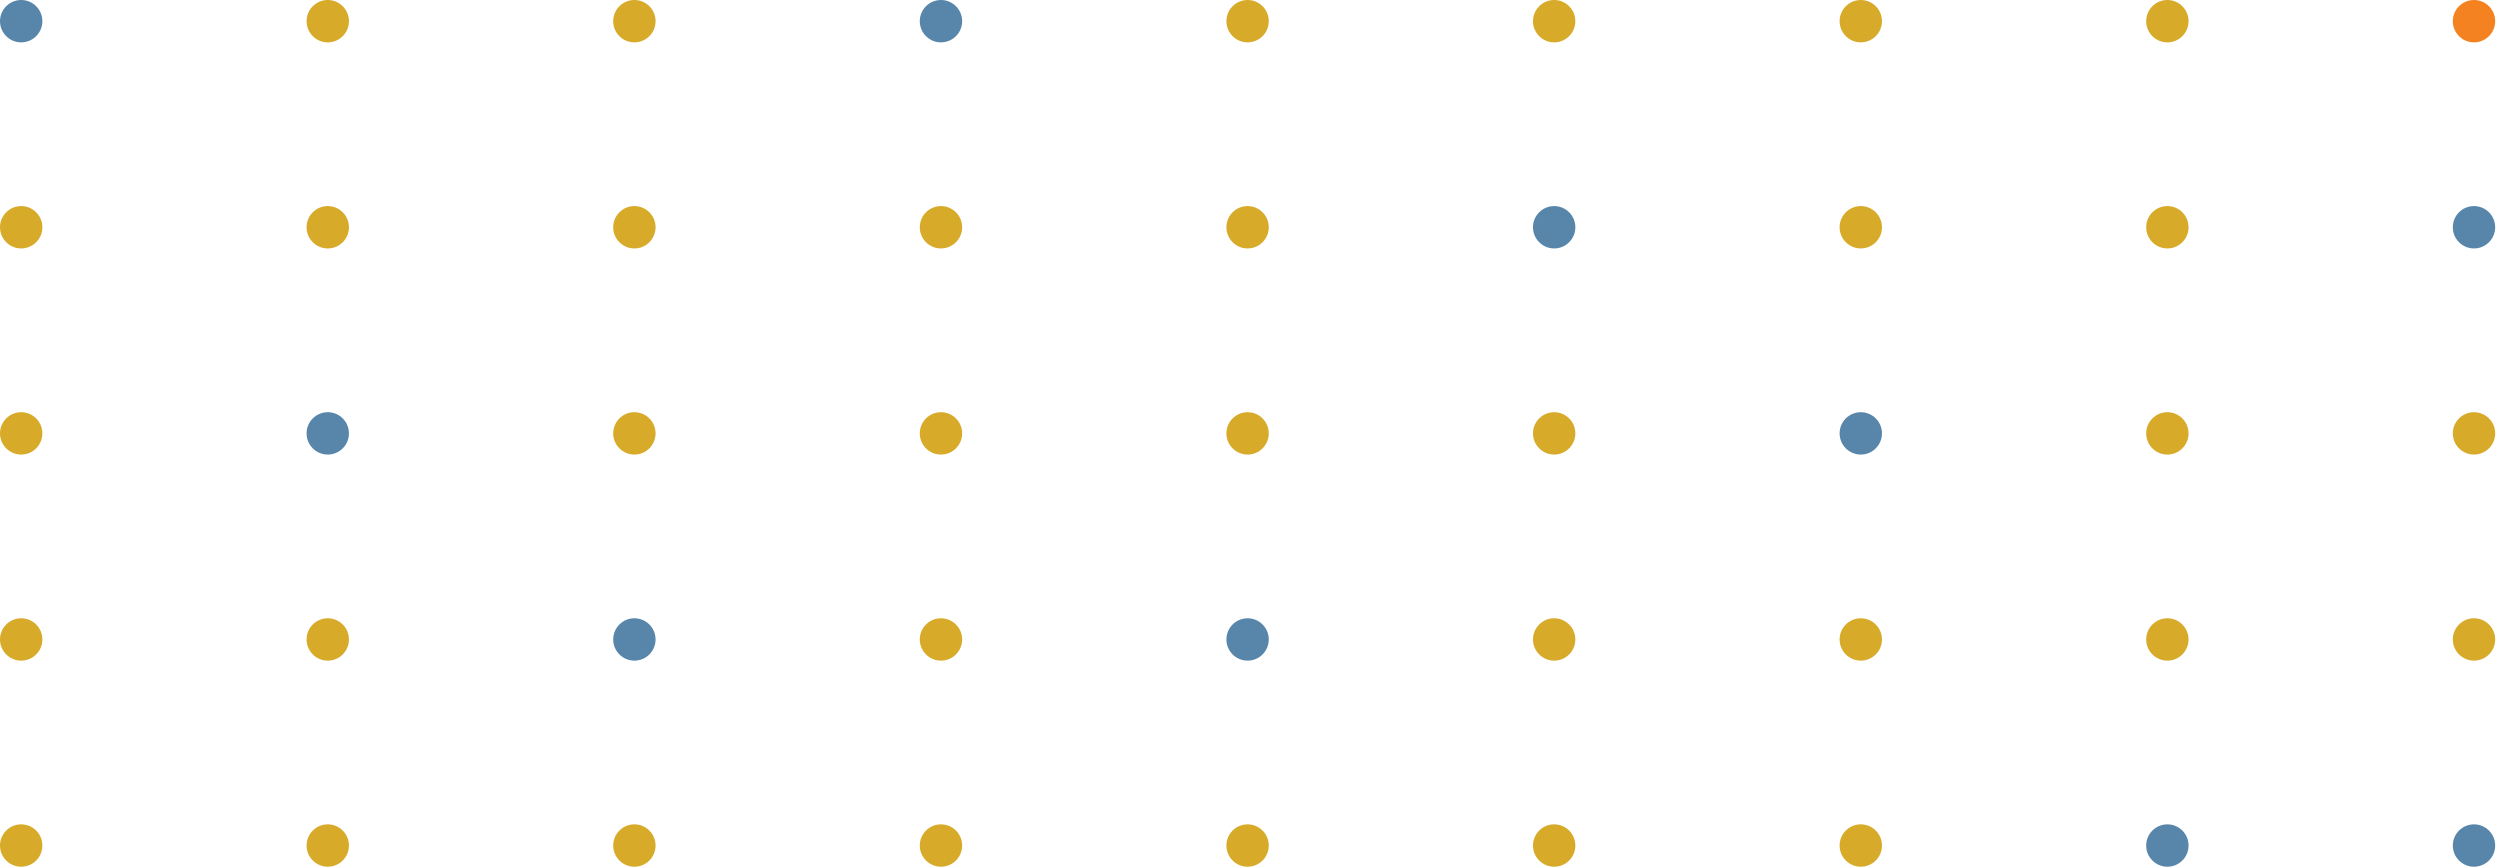 <svg width="498" height="173" viewBox="0 0 498 173" fill="none" xmlns="http://www.w3.org/2000/svg">
<g clip-path="url(#clip0_8316_341)">
<path d="M4.22 8.44C6.551 8.44 8.44 6.551 8.44 4.22C8.44 1.889 6.551 0 4.22 0C1.889 0 0 1.889 0 4.22C0 6.551 1.889 8.44 4.22 8.44Z" fill="#5786AA"/>
<path d="M65.29 8.44C67.621 8.44 69.51 6.551 69.51 4.22C69.51 1.889 67.621 0 65.29 0C62.959 0 61.07 1.889 61.07 4.22C61.07 6.551 62.959 8.44 65.29 8.44Z" fill="#D7AA29"/>
<path d="M126.37 8.44C128.701 8.44 130.59 6.551 130.59 4.22C130.59 1.889 128.701 0 126.37 0C124.039 0 122.15 1.889 122.15 4.22C122.15 6.551 124.039 8.44 126.37 8.44Z" fill="#D7AA29"/>
<path d="M187.44 8.44C189.771 8.44 191.66 6.551 191.66 4.22C191.66 1.889 189.771 0 187.44 0C185.109 0 183.22 1.889 183.22 4.22C183.22 6.551 185.109 8.44 187.44 8.44Z" fill="#5786AA"/>
<path d="M248.52 8.44C250.851 8.44 252.74 6.551 252.74 4.22C252.74 1.889 250.851 0 248.52 0C246.189 0 244.3 1.889 244.3 4.22C244.3 6.551 246.189 8.44 248.52 8.44Z" fill="#D7AA29"/>
<path d="M309.59 8.44C311.921 8.44 313.81 6.551 313.81 4.22C313.81 1.889 311.921 0 309.59 0C307.259 0 305.37 1.889 305.37 4.22C305.37 6.551 307.259 8.44 309.59 8.44Z" fill="#D7AA29"/>
<path d="M374.89 4.22C374.89 6.55 373 8.44 370.67 8.44C368.34 8.44 366.45 6.55 366.45 4.22C366.45 1.89 368.34 0 370.67 0C373 0 374.89 1.89 374.89 4.22Z" fill="#D7AA29"/>
<path d="M431.74 8.44C434.071 8.44 435.96 6.551 435.96 4.22C435.96 1.889 434.071 0 431.74 0C429.409 0 427.52 1.889 427.52 4.22C427.52 6.551 429.409 8.44 431.74 8.44Z" fill="#D7AA29"/>
<path d="M492.82 8.44C495.151 8.44 497.04 6.551 497.04 4.22C497.04 1.889 495.151 0 492.82 0C490.489 0 488.6 1.889 488.6 4.22C488.6 6.551 490.489 8.44 492.82 8.44Z" fill="#F58220"/>
<path d="M4.22 49.49C6.551 49.49 8.44 47.601 8.44 45.27C8.44 42.939 6.551 41.05 4.22 41.05C1.889 41.05 0 42.939 0 45.27C0 47.601 1.889 49.49 4.22 49.49Z" fill="#D7AA29"/>
<path d="M65.29 49.49C67.621 49.49 69.51 47.601 69.51 45.27C69.51 42.939 67.621 41.05 65.29 41.05C62.959 41.05 61.07 42.939 61.07 45.27C61.07 47.601 62.959 49.49 65.29 49.49Z" fill="#D7AA29"/>
<path d="M126.37 49.49C128.701 49.49 130.59 47.601 130.59 45.27C130.59 42.939 128.701 41.05 126.37 41.05C124.039 41.05 122.15 42.939 122.15 45.27C122.15 47.601 124.039 49.49 126.37 49.49Z" fill="#D7AA29"/>
<path d="M187.44 49.49C189.771 49.49 191.66 47.601 191.66 45.27C191.66 42.939 189.771 41.05 187.44 41.05C185.109 41.05 183.22 42.939 183.22 45.27C183.22 47.601 185.109 49.49 187.44 49.49Z" fill="#D7AA29"/>
<path d="M248.52 49.49C250.851 49.49 252.74 47.601 252.74 45.27C252.74 42.939 250.851 41.05 248.52 41.05C246.189 41.05 244.3 42.939 244.3 45.27C244.3 47.601 246.189 49.49 248.52 49.49Z" fill="#D7AA29"/>
<path d="M309.59 49.49C311.921 49.49 313.81 47.601 313.81 45.27C313.81 42.939 311.921 41.05 309.59 41.05C307.259 41.05 305.37 42.939 305.37 45.27C305.37 47.601 307.259 49.49 309.59 49.49Z" fill="#5786AA"/>
<path d="M374.89 45.27C374.89 47.6 373 49.49 370.67 49.49C368.34 49.49 366.45 47.6 366.45 45.27C366.45 42.94 368.34 41.05 370.67 41.05C373 41.05 374.89 42.94 374.89 45.27Z" fill="#D7AA29"/>
<path d="M431.74 49.49C434.071 49.49 435.96 47.601 435.96 45.27C435.96 42.939 434.071 41.05 431.74 41.05C429.409 41.05 427.52 42.939 427.52 45.27C427.52 47.601 429.409 49.49 431.74 49.49Z" fill="#D7AA29"/>
<path d="M492.82 49.49C495.151 49.49 497.04 47.601 497.04 45.27C497.04 42.939 495.151 41.05 492.82 41.05C490.489 41.05 488.6 42.939 488.6 45.27C488.6 47.601 490.489 49.49 492.82 49.49Z" fill="#5786AA"/>
<path d="M4.22 90.55C6.551 90.55 8.44 88.661 8.44 86.33C8.44 83.999 6.551 82.11 4.22 82.11C1.889 82.11 0 83.999 0 86.33C0 88.661 1.889 90.55 4.22 90.55Z" fill="#D7AA29"/>
<path d="M65.29 90.55C67.621 90.55 69.51 88.661 69.51 86.33C69.51 83.999 67.621 82.11 65.29 82.11C62.959 82.11 61.07 83.999 61.07 86.33C61.07 88.661 62.959 90.55 65.29 90.55Z" fill="#5786AA"/>
<path d="M126.37 90.55C128.701 90.55 130.59 88.661 130.59 86.33C130.59 83.999 128.701 82.11 126.37 82.11C124.039 82.11 122.15 83.999 122.15 86.33C122.15 88.661 124.039 90.55 126.37 90.55Z" fill="#D7AA29"/>
<path d="M187.44 90.55C189.771 90.55 191.66 88.661 191.66 86.33C191.66 83.999 189.771 82.11 187.44 82.11C185.109 82.11 183.22 83.999 183.22 86.33C183.22 88.661 185.109 90.55 187.44 90.55Z" fill="#D7AA29"/>
<path d="M248.52 90.55C250.851 90.55 252.74 88.661 252.74 86.33C252.74 83.999 250.851 82.11 248.52 82.11C246.189 82.11 244.3 83.999 244.3 86.33C244.3 88.661 246.189 90.55 248.52 90.55Z" fill="#D7AA29"/>
<path d="M309.59 90.55C311.921 90.55 313.81 88.661 313.81 86.33C313.81 83.999 311.921 82.11 309.59 82.11C307.259 82.11 305.37 83.999 305.37 86.33C305.37 88.661 307.259 90.55 309.59 90.55Z" fill="#D7AA29"/>
<path d="M374.89 86.33C374.89 88.66 373 90.55 370.67 90.55C368.34 90.55 366.45 88.66 366.45 86.33C366.45 84 368.34 82.11 370.67 82.11C373 82.11 374.89 84 374.89 86.33Z" fill="#5786AA"/>
<path d="M431.74 90.55C434.071 90.55 435.96 88.661 435.96 86.33C435.96 83.999 434.071 82.11 431.74 82.11C429.409 82.11 427.52 83.999 427.52 86.33C427.52 88.661 429.409 90.55 431.74 90.55Z" fill="#D7AA29"/>
<path d="M492.82 90.55C495.151 90.55 497.04 88.661 497.04 86.33C497.04 83.999 495.151 82.11 492.82 82.11C490.489 82.11 488.6 83.999 488.6 86.33C488.6 88.661 490.489 90.55 492.82 90.55Z" fill="#D7AA29"/>
<path d="M4.22 131.6C6.551 131.6 8.44 129.711 8.44 127.38C8.44 125.049 6.551 123.16 4.22 123.16C1.889 123.16 0 125.049 0 127.38C0 129.711 1.889 131.6 4.22 131.6Z" fill="#D7AA29"/>
<path d="M65.29 131.6C67.621 131.6 69.51 129.711 69.51 127.38C69.51 125.049 67.621 123.16 65.29 123.16C62.959 123.16 61.07 125.049 61.07 127.38C61.07 129.711 62.959 131.6 65.29 131.6Z" fill="#D7AA29"/>
<path d="M126.37 131.6C128.701 131.6 130.59 129.711 130.59 127.38C130.59 125.049 128.701 123.16 126.37 123.16C124.039 123.16 122.15 125.049 122.15 127.38C122.15 129.711 124.039 131.6 126.37 131.6Z" fill="#5786AA"/>
<path d="M187.44 131.6C189.771 131.6 191.66 129.711 191.66 127.38C191.66 125.049 189.771 123.16 187.44 123.16C185.109 123.16 183.22 125.049 183.22 127.38C183.22 129.711 185.109 131.6 187.44 131.6Z" fill="#D7AA29"/>
<path d="M248.52 131.6C250.851 131.6 252.74 129.711 252.74 127.38C252.74 125.049 250.851 123.16 248.52 123.16C246.189 123.16 244.3 125.049 244.3 127.38C244.3 129.711 246.189 131.6 248.52 131.6Z" fill="#5786AA"/>
<path d="M309.59 131.6C311.921 131.6 313.81 129.711 313.81 127.38C313.81 125.049 311.921 123.16 309.59 123.16C307.259 123.16 305.37 125.049 305.37 127.38C305.37 129.711 307.259 131.6 309.59 131.6Z" fill="#D7AA29"/>
<path d="M374.89 127.38C374.89 129.71 373 131.6 370.67 131.6C368.34 131.6 366.45 129.71 366.45 127.38C366.45 125.05 368.34 123.16 370.67 123.16C373 123.16 374.89 125.05 374.89 127.38Z" fill="#D7AA29"/>
<path d="M431.74 131.6C434.071 131.6 435.96 129.711 435.96 127.38C435.96 125.049 434.071 123.16 431.74 123.16C429.409 123.16 427.52 125.049 427.52 127.38C427.52 129.711 429.409 131.6 431.74 131.6Z" fill="#D7AA29"/>
<path d="M492.82 131.6C495.151 131.6 497.04 129.711 497.04 127.38C497.04 125.049 495.151 123.16 492.82 123.16C490.489 123.16 488.6 125.049 488.6 127.38C488.6 129.711 490.489 131.6 492.82 131.6Z" fill="#D7AA29"/>
<path d="M4.22 172.65C6.551 172.65 8.44 170.761 8.44 168.43C8.44 166.099 6.551 164.21 4.22 164.21C1.889 164.21 0 166.099 0 168.43C0 170.761 1.889 172.65 4.22 172.65Z" fill="#D7AA29"/>
<path d="M65.29 172.65C67.621 172.65 69.51 170.761 69.51 168.43C69.51 166.099 67.621 164.21 65.29 164.21C62.959 164.21 61.07 166.099 61.07 168.43C61.07 170.761 62.959 172.65 65.29 172.65Z" fill="#D7AA29"/>
<path d="M126.37 172.65C128.701 172.65 130.59 170.761 130.59 168.43C130.59 166.099 128.701 164.21 126.37 164.21C124.039 164.21 122.15 166.099 122.15 168.43C122.15 170.761 124.039 172.65 126.37 172.65Z" fill="#D7AA29"/>
<path d="M187.44 172.65C189.771 172.65 191.66 170.761 191.66 168.43C191.66 166.099 189.771 164.21 187.44 164.21C185.109 164.21 183.22 166.099 183.22 168.43C183.22 170.761 185.109 172.65 187.44 172.65Z" fill="#D7AA29"/>
<path d="M248.52 172.65C250.851 172.65 252.74 170.761 252.74 168.43C252.74 166.099 250.851 164.21 248.52 164.21C246.189 164.21 244.3 166.099 244.3 168.43C244.3 170.761 246.189 172.65 248.52 172.65Z" fill="#D7AA29"/>
<path d="M309.59 172.65C311.921 172.65 313.81 170.761 313.81 168.43C313.81 166.099 311.921 164.21 309.59 164.21C307.259 164.21 305.37 166.099 305.37 168.43C305.37 170.761 307.259 172.65 309.59 172.65Z" fill="#D7AA29"/>
<path d="M374.89 168.43C374.89 170.76 373 172.65 370.67 172.65C368.34 172.65 366.45 170.76 366.45 168.43C366.45 166.1 368.34 164.21 370.67 164.21C373 164.21 374.89 166.1 374.89 168.43Z" fill="#D7AA29"/>
<path d="M431.74 172.65C434.071 172.65 435.96 170.761 435.96 168.43C435.96 166.099 434.071 164.21 431.74 164.21C429.409 164.21 427.52 166.099 427.52 168.43C427.52 170.761 429.409 172.65 431.74 172.65Z" fill="#5786AA"/>
<path d="M492.82 172.65C495.151 172.65 497.04 170.761 497.04 168.43C497.04 166.099 495.151 164.21 492.82 164.21C490.489 164.21 488.6 166.099 488.6 168.43C488.6 170.761 490.489 172.65 492.82 172.65Z" fill="#5786AA"/>
</g>
<defs>
<clipPath id="clip0_8316_341">
<rect width="497.04" height="172.65" fill="white"/>
</clipPath>
</defs>
</svg>
